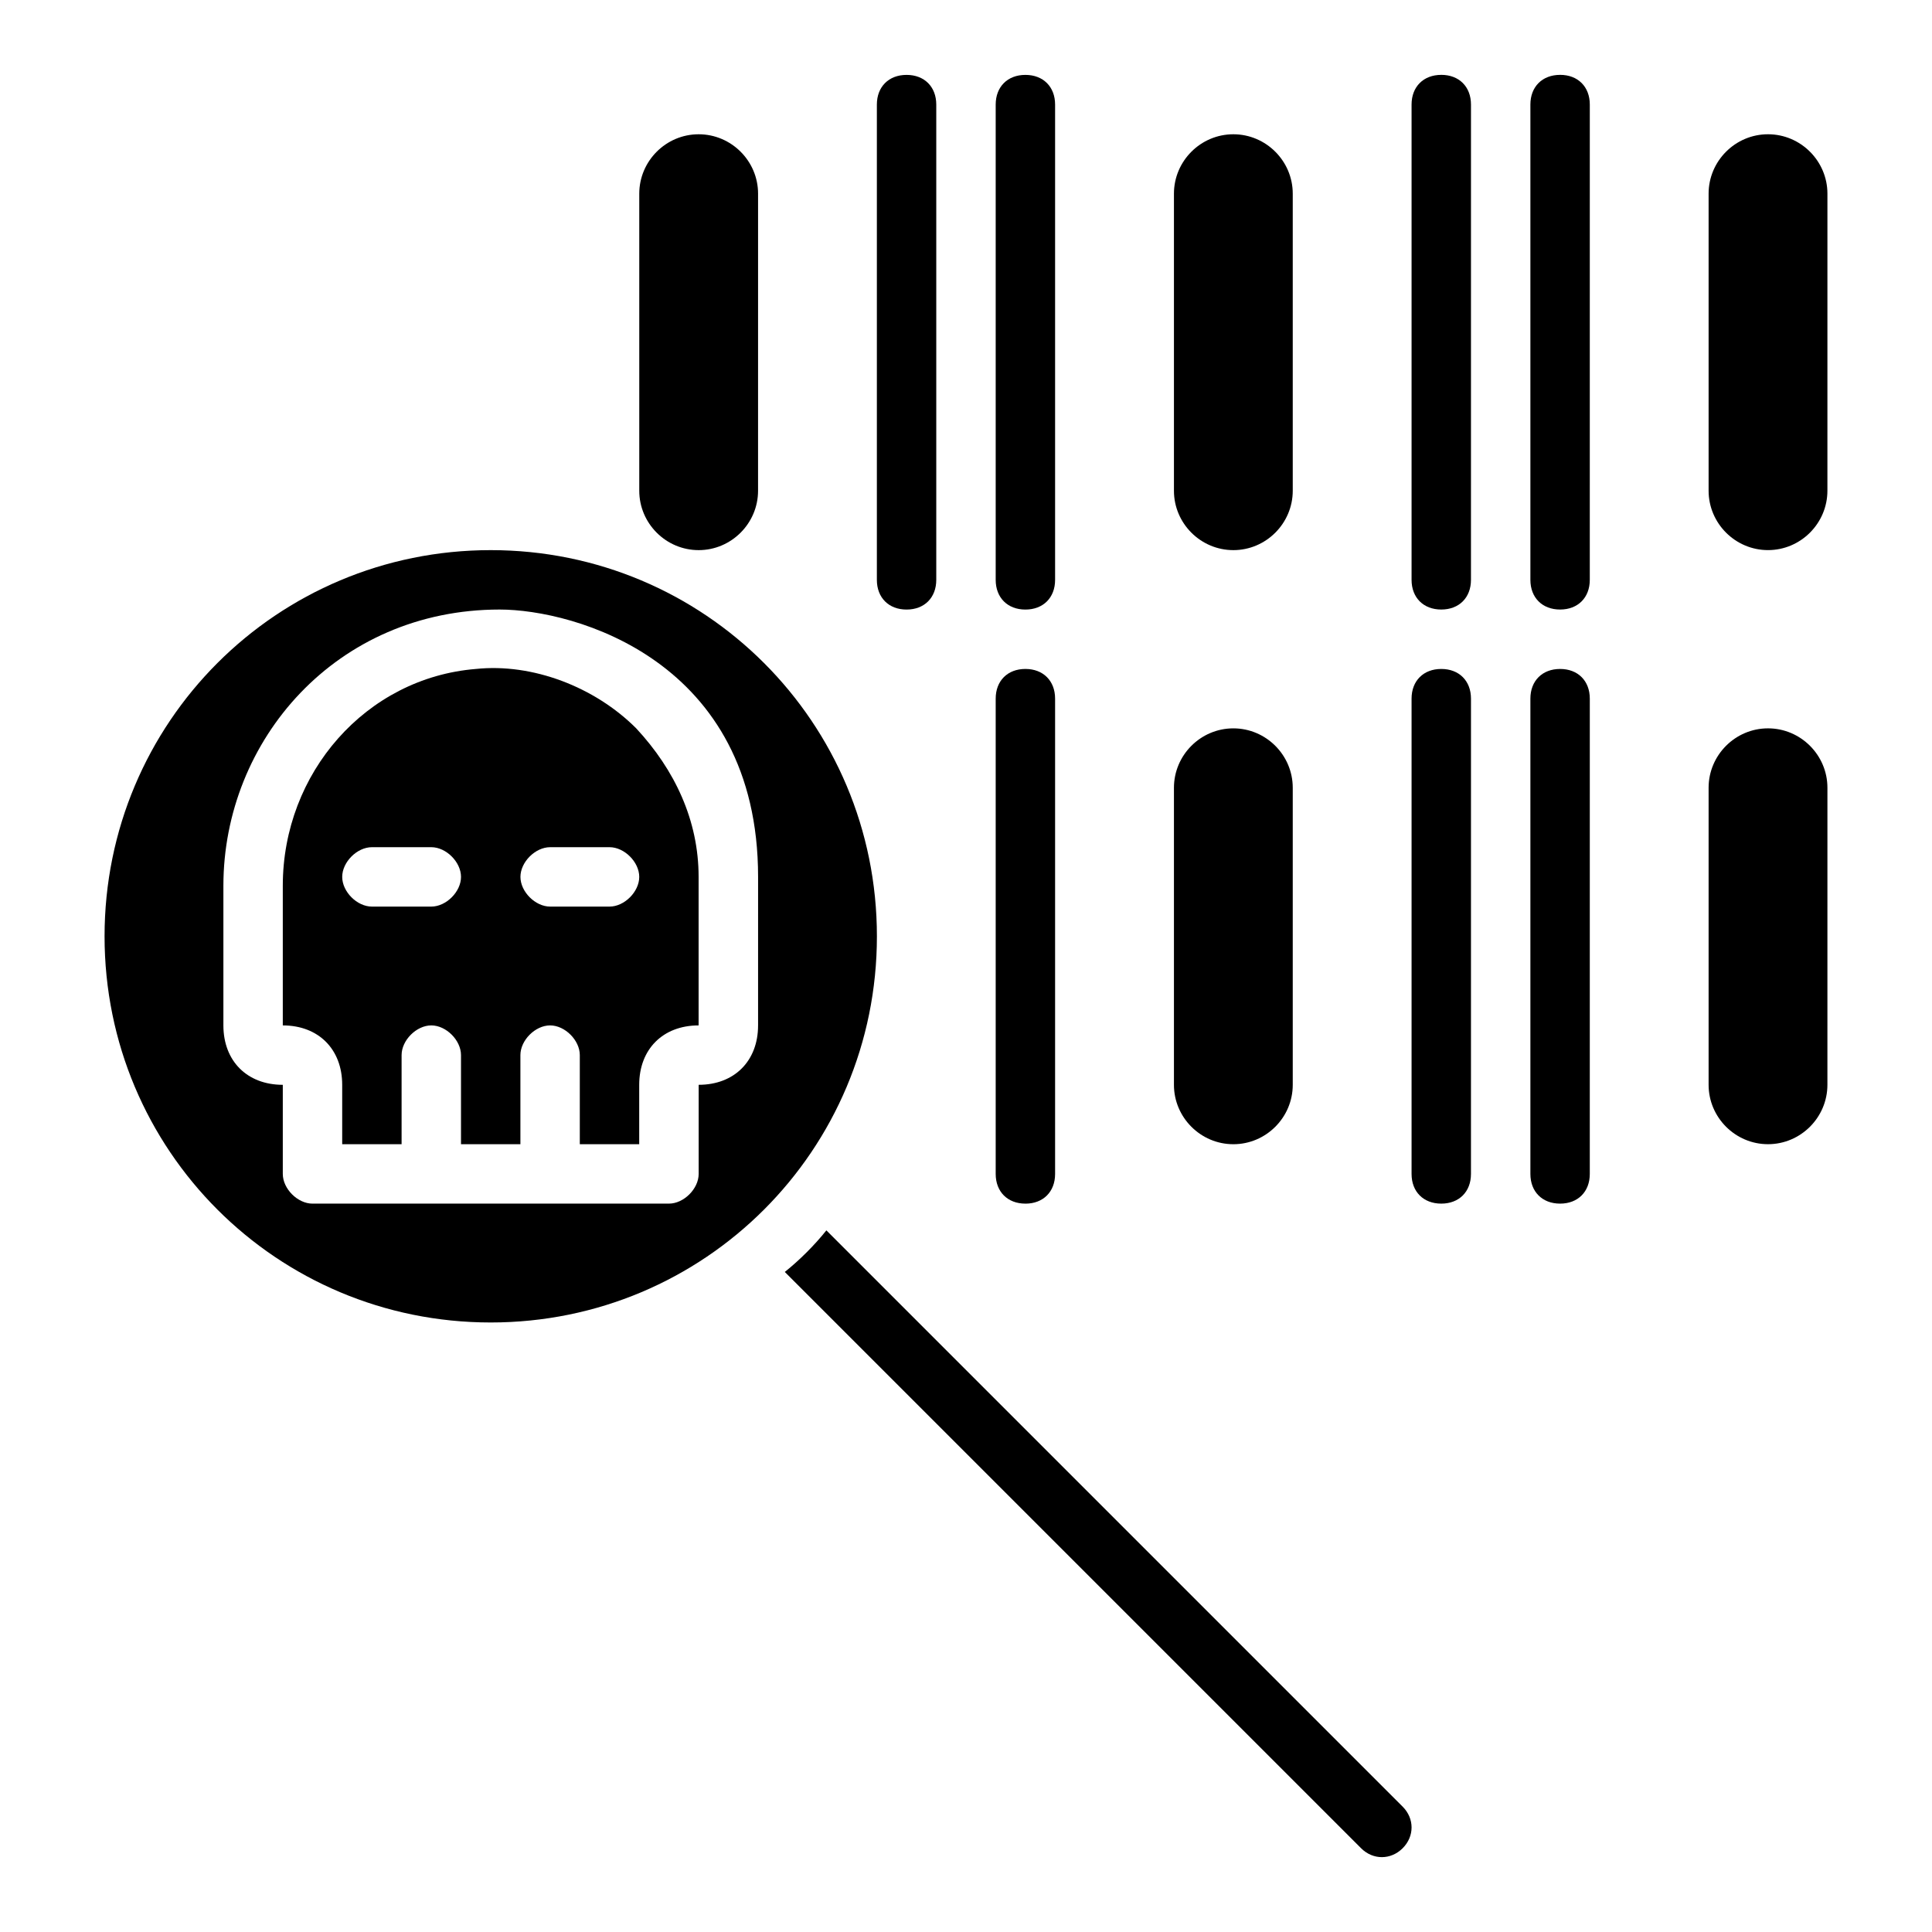 <?xml version="1.0" encoding="UTF-8"?>
<!-- Uploaded to: ICON Repo, www.iconrepo.com, Generator: ICON Repo Mixer Tools -->
<svg fill="#000000" width="800px" height="800px" version="1.1" viewBox="144 144 512 512" xmlns="http://www.w3.org/2000/svg">
 <g>
  <path d="m363 470.06c-3.148 3.938-7.086 7.871-11.02 11.02l152.72 152.72c3.148 3.148 7.871 3.148 11.02 0s3.148-7.871 0-11.02z"/>
  <path d="m274.05 289.79c-56.68 0-102.34 45.66-102.34 102.34 0 56.68 45.656 102.34 102.34 102.34s102.34-45.656 102.34-102.34c0-56.676-45.656-102.34-102.34-102.34zm70.848 125.95c0 9.445-6.297 15.742-15.742 15.742v23.617c0 3.938-3.938 7.871-7.871 7.871l-94.469 0.004c-3.938 0-7.871-3.938-7.871-7.871v-23.617c-9.445 0-15.742-6.297-15.742-15.742v-37c0-38.574 29.914-73.211 73.211-73.211 19.68 0 68.488 13.383 68.488 70.848z"/>
  <path d="m612.54 179.58c-8.66 0-15.742 7.086-15.742 15.742v78.719c0 8.66 7.086 15.742 15.742 15.742 8.66 0 15.742-7.086 15.742-15.742l0.004-78.719c0-8.656-7.086-15.742-15.746-15.742z"/>
  <path d="m470.85 289.79c8.66 0 15.742-7.086 15.742-15.742v-78.723c0-8.66-7.086-15.742-15.742-15.742-8.66 0-15.742 7.086-15.742 15.742v78.719c-0.004 8.664 7.082 15.746 15.742 15.746z"/>
  <path d="m329.15 289.79c8.66 0 15.742-7.086 15.742-15.742l0.004-78.723c0-8.66-7.086-15.742-15.742-15.742-8.66 0-15.742 7.086-15.742 15.742v78.719c-0.004 8.664 7.082 15.746 15.738 15.746z"/>
  <path d="m557.44 163.84c-4.723 0-7.871 3.148-7.871 7.871v125.95c0 4.723 3.148 7.871 7.871 7.871s7.871-3.148 7.871-7.871l0.004-125.95c0-4.723-3.148-7.875-7.875-7.875z"/>
  <path d="m525.95 163.84c-4.723 0-7.871 3.148-7.871 7.871v125.95c0 4.723 3.148 7.871 7.871 7.871 4.723 0 7.871-3.148 7.871-7.871l0.004-125.95c0-4.723-3.148-7.875-7.875-7.875z"/>
  <path d="m384.25 305.54c4.723 0 7.871-3.148 7.871-7.871v-125.95c0-4.723-3.148-7.871-7.871-7.871s-7.871 3.148-7.871 7.871v125.95c0 4.723 3.148 7.871 7.871 7.871z"/>
  <path d="m415.74 305.54c4.723 0 7.871-3.148 7.871-7.871v-125.95c0-4.723-3.148-7.871-7.871-7.871-4.723 0-7.871 3.148-7.871 7.871v125.95c0 4.723 3.148 7.871 7.871 7.871z"/>
  <path d="m612.54 337.02c-8.66 0-15.742 7.086-15.742 15.742v78.719c0 8.66 7.086 15.742 15.742 15.742 8.66 0 15.742-7.086 15.742-15.742l0.004-78.719c0-8.66-7.086-15.742-15.746-15.742z"/>
  <path d="m470.85 447.23c8.66 0 15.742-7.086 15.742-15.742v-78.723c0-8.66-7.086-15.742-15.742-15.742-8.66 0-15.742 7.086-15.742 15.742v78.719c-0.004 8.66 7.082 15.746 15.742 15.746z"/>
  <path d="m557.44 321.28c-4.723 0-7.871 3.148-7.871 7.871v125.95c0 4.723 3.148 7.871 7.871 7.871s7.871-3.148 7.871-7.871l0.004-125.95c0-4.723-3.148-7.871-7.875-7.871z"/>
  <path d="m525.95 321.28c-4.723 0-7.871 3.148-7.871 7.871v125.95c0 4.723 3.148 7.871 7.871 7.871 4.723 0 7.871-3.148 7.871-7.871l0.004-125.95c0-4.723-3.148-7.871-7.875-7.871z"/>
  <path d="m415.74 462.98c4.723 0 7.871-3.148 7.871-7.871v-125.96c0-4.723-3.148-7.871-7.871-7.871-4.723 0-7.871 3.148-7.871 7.871v125.95c0 4.723 3.148 7.875 7.871 7.875z"/>
  <path d="m270.11 321.28c-29.125 2.363-51.168 27.555-51.168 57.465v37c9.445 0 15.742 6.297 15.742 15.742v15.742h15.742v-23.617c0-3.938 3.938-7.871 7.871-7.871 3.938 0 7.871 3.938 7.871 7.871v23.617h15.742v-23.617c0-3.938 3.938-7.871 7.871-7.871 3.938 0 7.871 3.938 7.871 7.871v23.617h15.742v-15.742c0-9.445 6.297-15.742 15.742-15.742v-39.359c0-14.957-6.297-28.34-16.531-39.359-11.008-11.023-27.539-17.32-42.496-15.746zm-11.809 62.977h-15.742c-3.938 0-7.871-3.938-7.871-7.871 0-3.938 3.938-7.871 7.871-7.871h15.742c3.938 0 7.871 3.938 7.871 7.871 0.004 3.938-3.934 7.871-7.871 7.871zm47.234 0h-15.742c-3.938 0-7.871-3.938-7.871-7.871 0-3.938 3.938-7.871 7.871-7.871h15.742c3.938 0 7.871 3.938 7.871 7.871 0 3.938-3.938 7.871-7.871 7.871z"/>
 </g>
</svg>